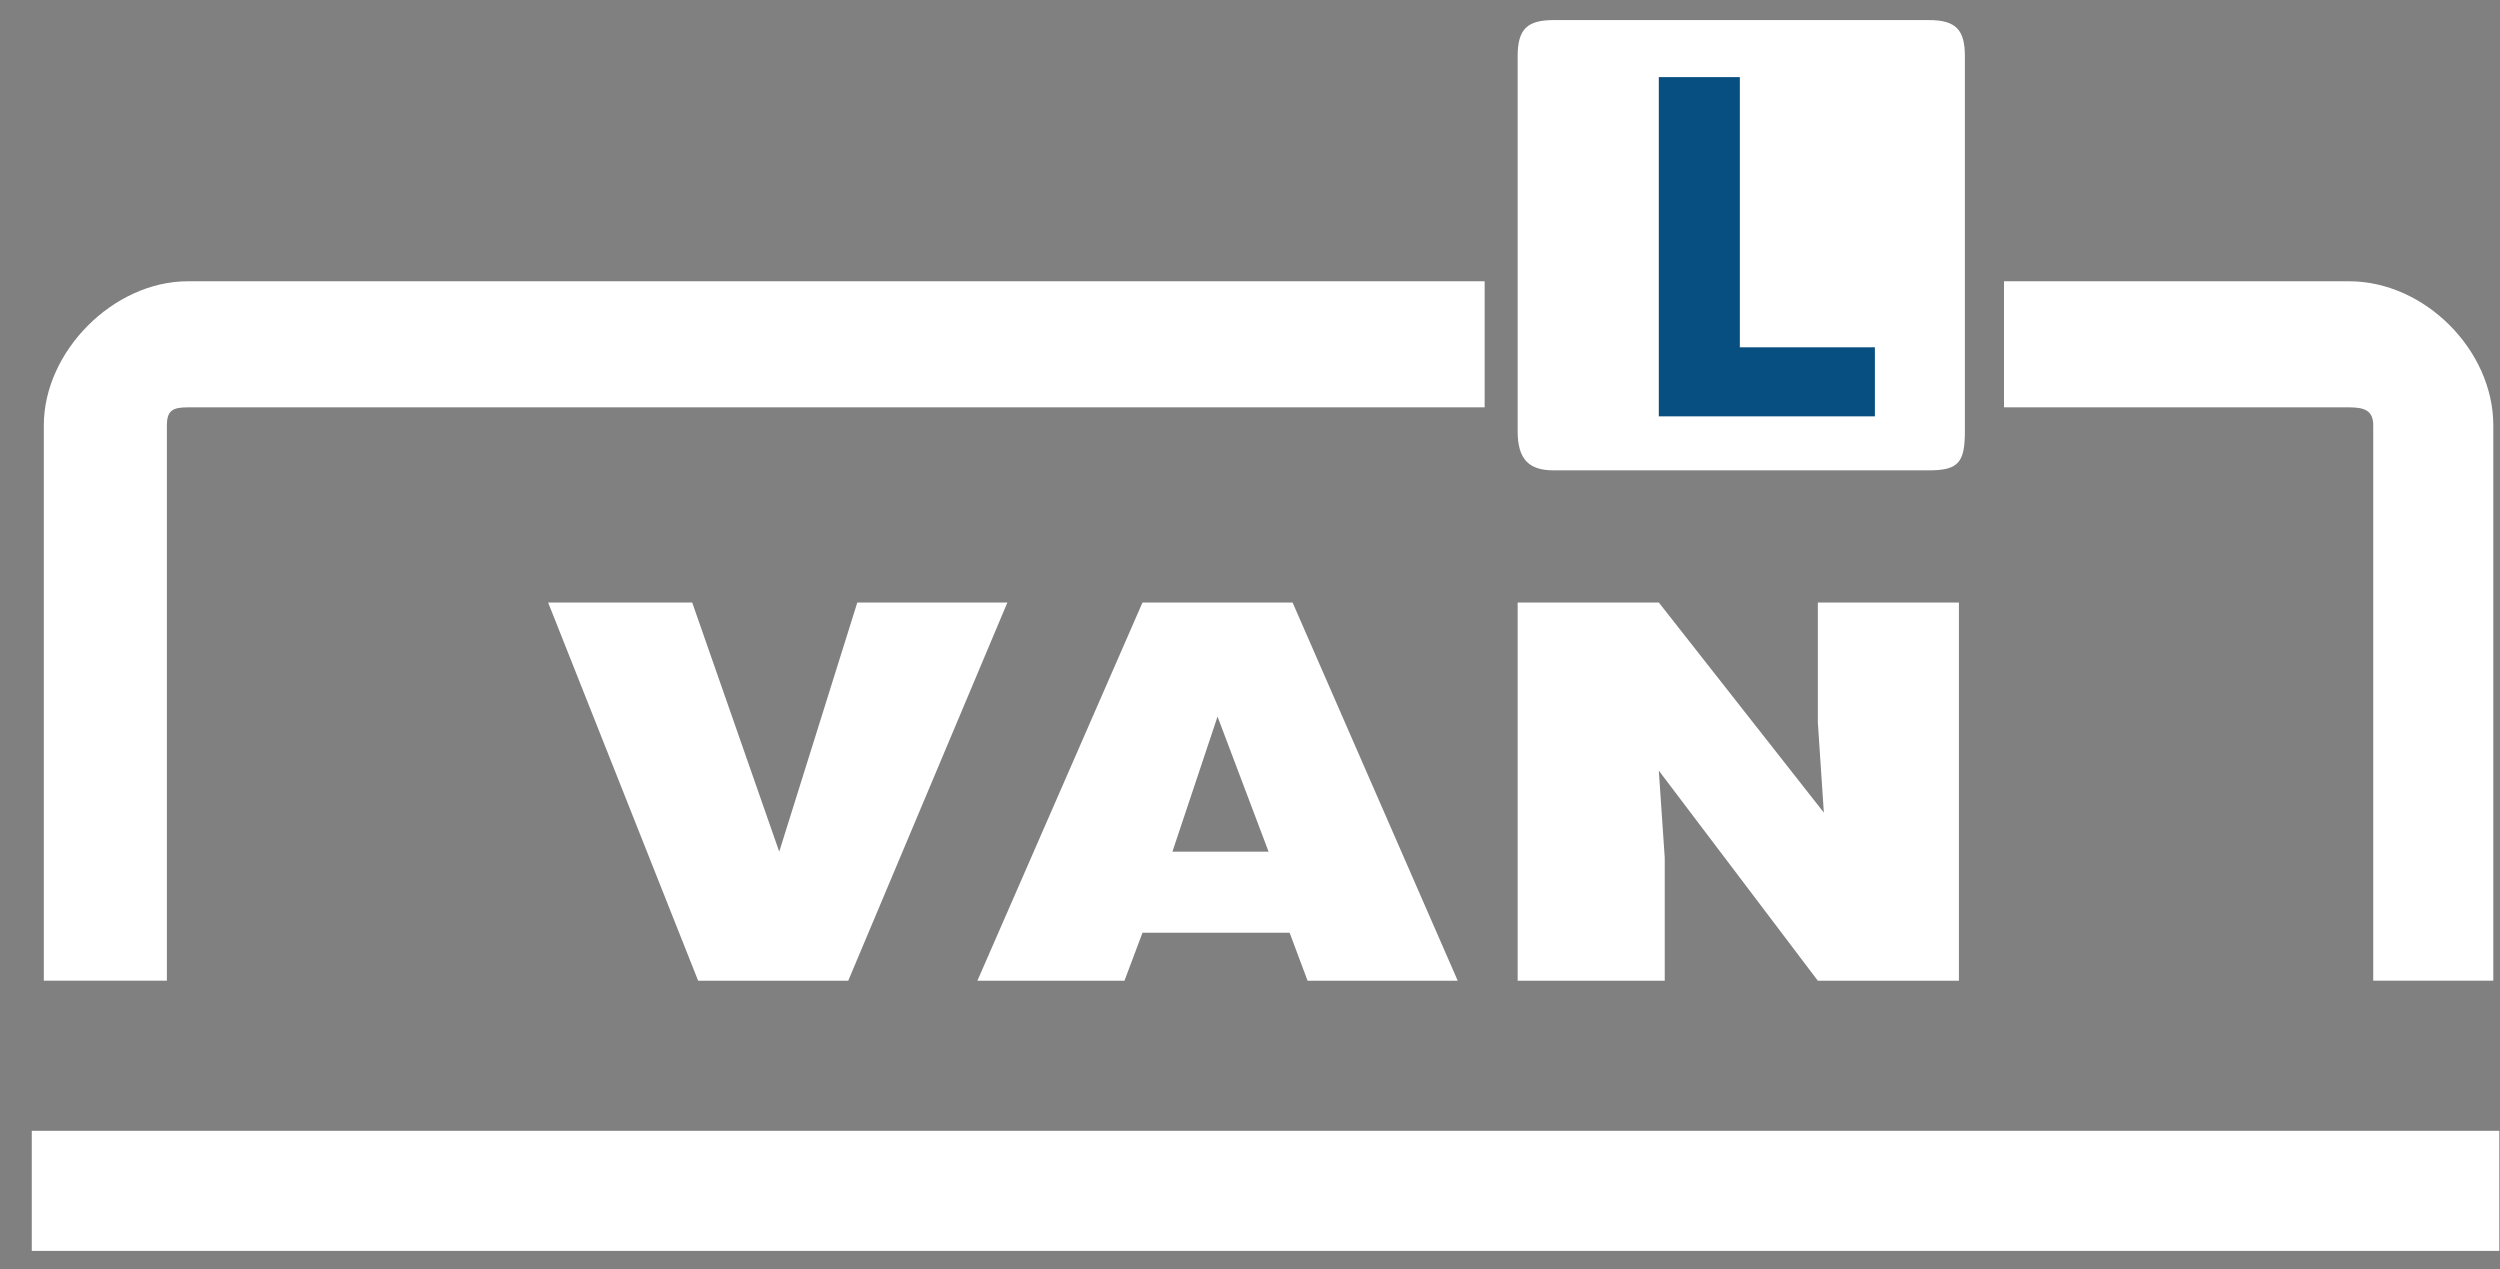 <svg width="65" height="33" viewBox="0 0 65 33" fill="none" xmlns="http://www.w3.org/2000/svg">
<rect x="0" y="0" width="65" height="33" fill="#808080" stroke="none"/>
<path fill-rule="evenodd" clip-rule="evenodd" d="M1.139 11.06V25.497H4.339V11.06C4.339 10.669 4.495 10.591 4.885 10.591H38.601V7.313H4.885C2.947 7.313 1.139 9.135 1.139 11.06ZM61.078 7.313H52.104V10.591H61.078C61.47 10.591 61.704 10.669 61.704 11.06V25.497H64.826V11.06C64.826 9.1 63.037 7.313 61.078 7.313Z" fill="white"/>
<path fill-rule="evenodd" clip-rule="evenodd" d="M14.251 15.665H17.997L20.26 22.143L22.29 15.665H26.192L22.054 25.499H18.152L14.251 15.665ZM30.483 22.143L31.656 18.631L32.983 22.143H30.483ZM29.236 25.499L29.705 24.251H33.53L33.997 25.499H37.901L33.607 15.665H29.705L25.412 25.499H29.236ZM43.129 15.665L47.42 21.128L47.264 18.787V15.665H50.932V25.499H47.264L43.129 20.036L43.283 22.298V25.499H39.459V15.665H43.129Z" fill="white"/>
<path fill-rule="evenodd" clip-rule="evenodd" d="M39.459 1.459V11.215C39.459 11.962 39.77 12.229 40.395 12.229H50.151C50.917 12.229 51.087 12.027 51.087 11.215V1.459C51.087 0.776 50.855 0.522 50.151 0.522H40.395C39.712 0.522 39.459 0.753 39.459 1.459Z" fill="white"/>
<path fill-rule="evenodd" clip-rule="evenodd" d="M45.236 9.03H48.747V10.825H43.129V2.005H45.236V9.03Z" fill="#084F81"/>
<path fill-rule="evenodd" clip-rule="evenodd" d="M64.982 29.401H0.826V32.523H64.982V29.401Z" fill="white"/>
</svg>
